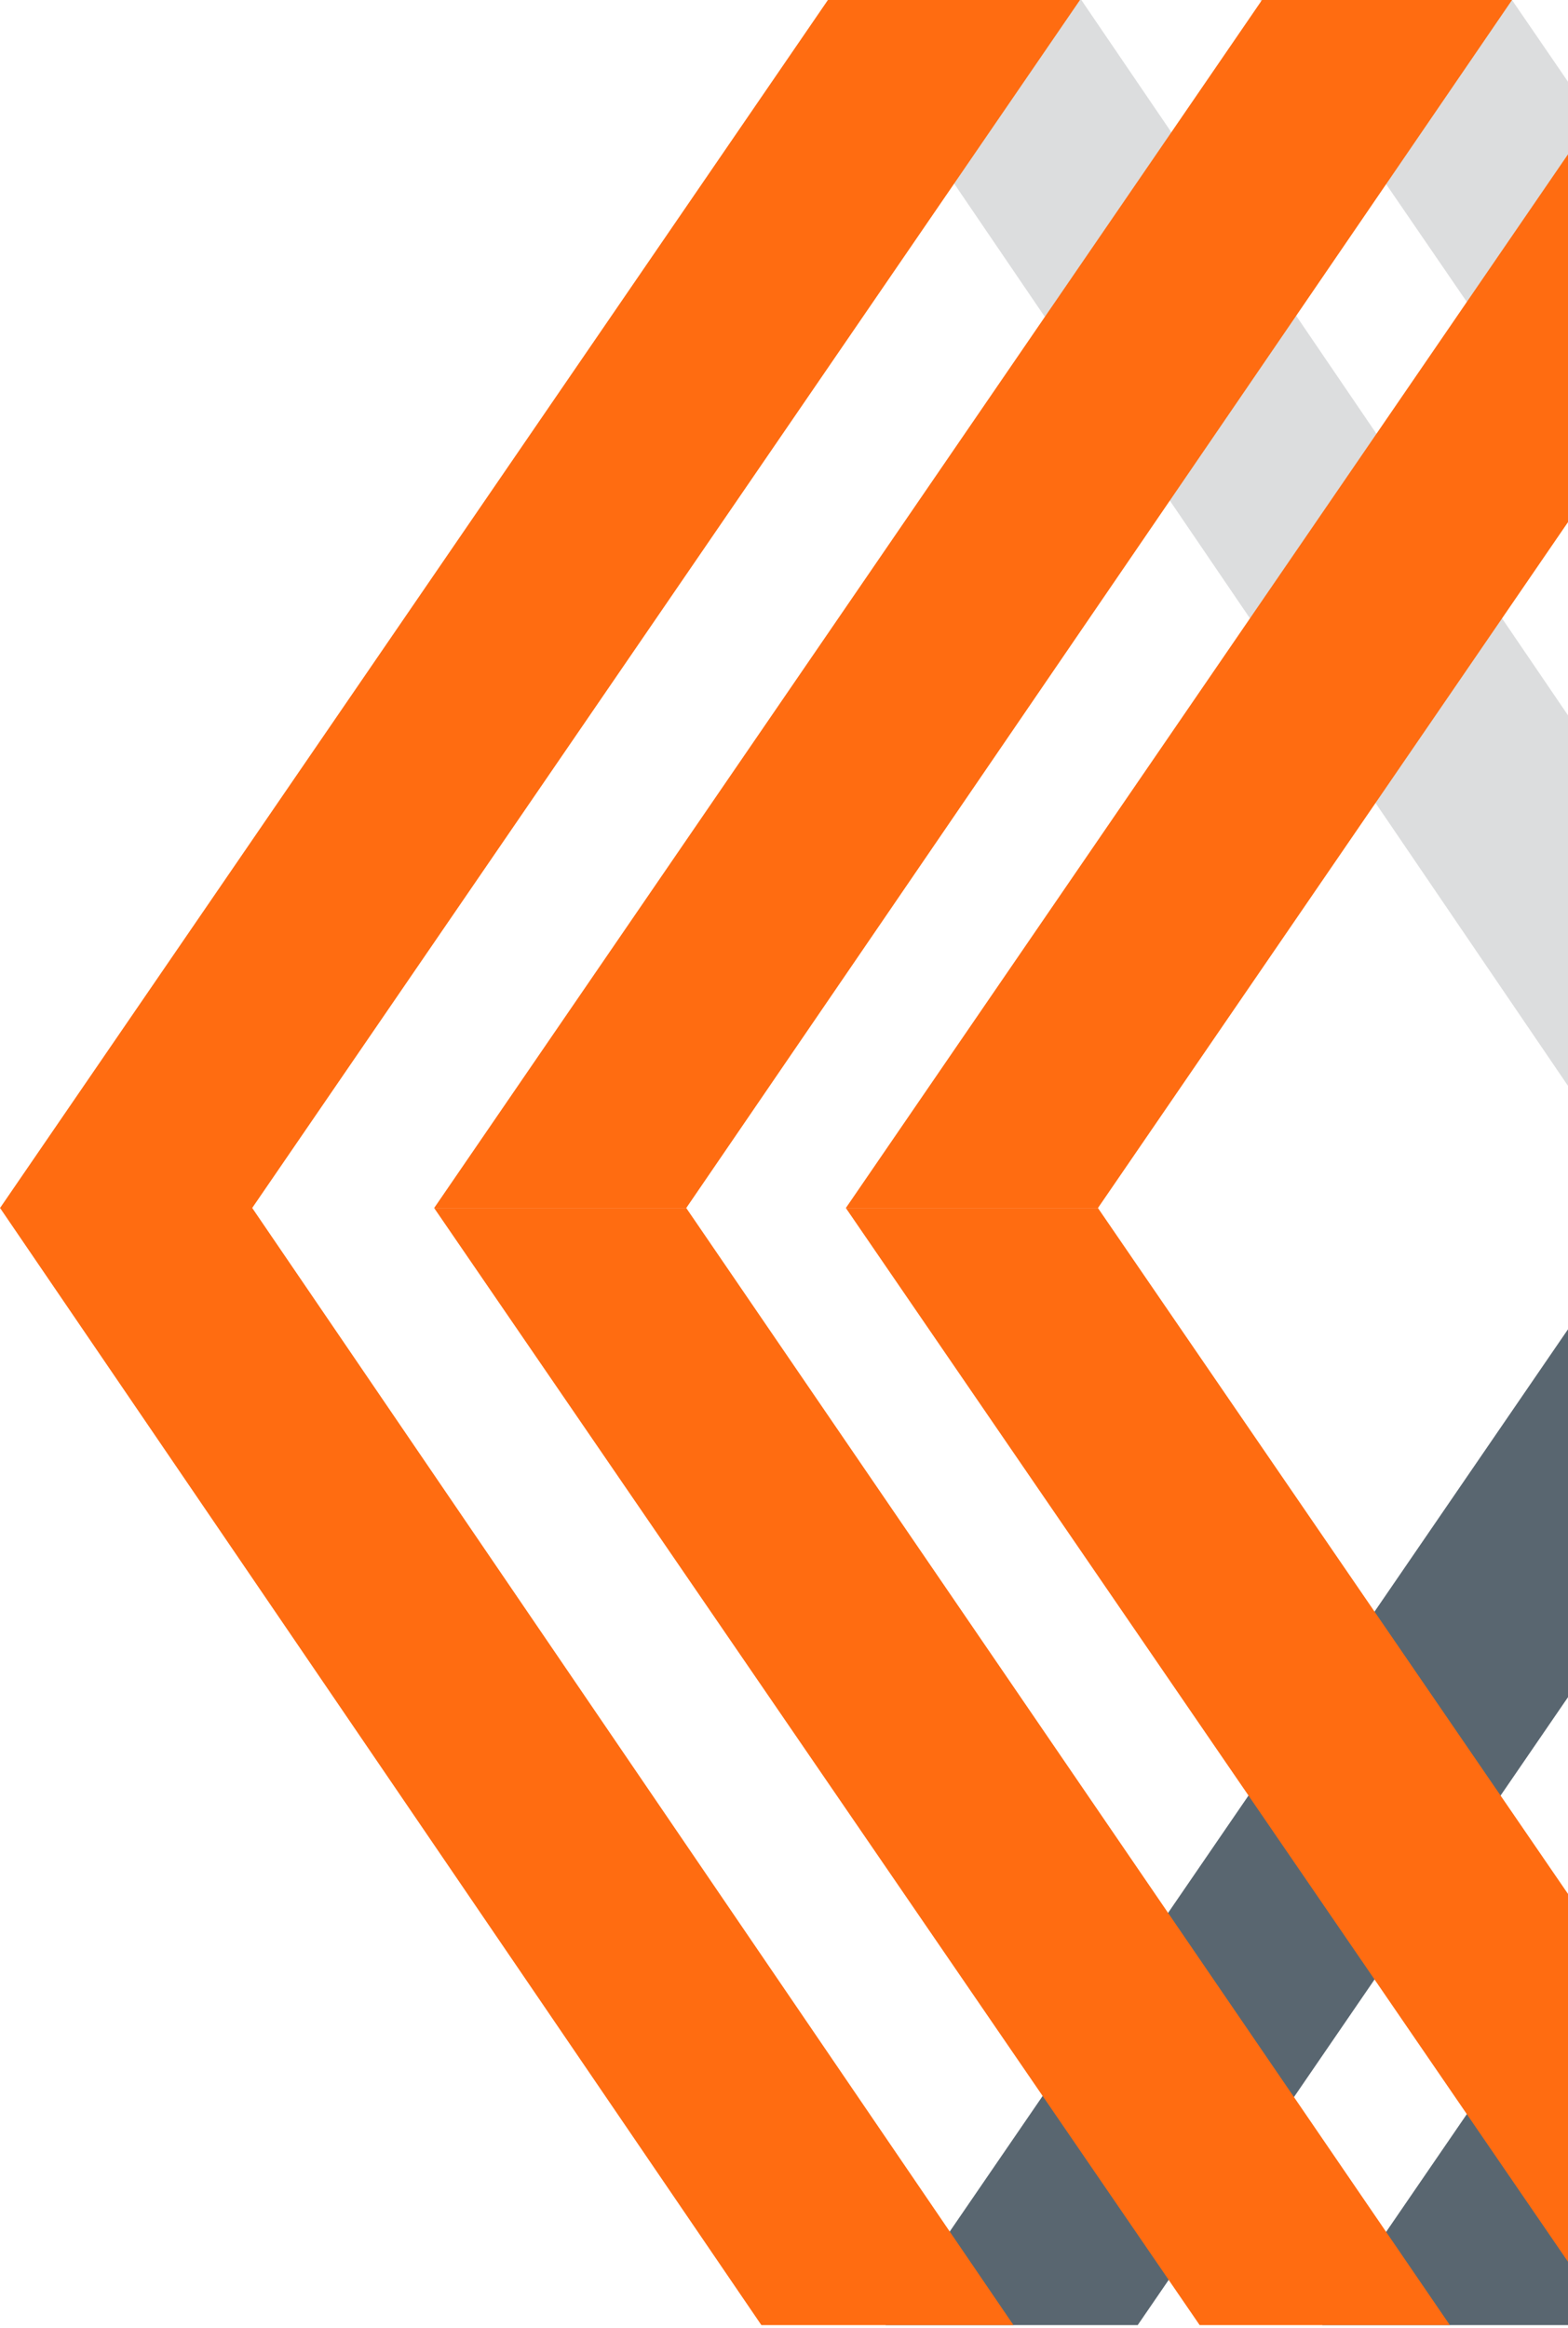 <?xml version="1.0" encoding="UTF-8"?>
<svg xmlns="http://www.w3.org/2000/svg" xmlns:xlink="http://www.w3.org/1999/xlink" viewBox="0 0 500 742">
  <defs>
    <style>
      .cls-1 {
        fill: none;
      }

      .cls-2 {
        fill: #ff6c11;
      }

      .cls-3 {
        mix-blend-mode: multiply;
        opacity: .6;
      }

      .cls-4 {
        fill: #c5c7c8;
      }

      .cls-5 {
        fill: #596670;
      }

      .cls-6 {
        isolation: isolate;
      }

      .cls-7 {
        clip-path: url(#clippath-1);
      }

      .cls-8 {
        clip-path: url(#clippath-3);
      }

      .cls-9 {
        clip-path: url(#clippath-4);
      }

      .cls-10 {
        clip-path: url(#clippath-2);
      }

      .cls-11 {
        clip-path: url(#clippath);
      }
    </style>
    <clipPath id="clippath">
      <rect class="cls-1" width="500" height="741.08"/>
    </clipPath>
    <clipPath id="clippath-1">
      <rect class="cls-1" x="401.75" y="0" width="344.37" height="385.03"/>
    </clipPath>
    <clipPath id="clippath-2">
      <rect class="cls-1" x="401.75" y="0" width="344.37" height="385.03"/>
    </clipPath>
    <clipPath id="clippath-3">
      <rect class="cls-1" x="264.43" y="0" width="342.47" height="385.03"/>
    </clipPath>
    <clipPath id="clippath-4">
      <rect class="cls-1" x="264.43" y="0" width="342.47" height="385.03"/>
    </clipPath>
  </defs>
  <g class="cls-6">
    <g id="Layer_1">
      <g class="cls-11">
        <polygon class="cls-5" points="746.13 385.03 665.74 385.03 401.76 770.07 482.14 770.07 746.13 385.03"/>
        <polygon class="cls-5" points="606.89 385.03 526.5 385.03 262.53 770.07 342.91 770.07 606.89 385.03"/>
        <g class="cls-3">
          <g class="cls-7">
            <g class="cls-10">
              <polygon class="cls-4" points="746.13 385.03 665.74 385.03 401.76 0 482.14 0 746.13 385.03"/>
            </g>
          </g>
        </g>
        <g class="cls-3">
          <g class="cls-8">
            <g class="cls-9">
              <polygon class="cls-4" points="606.89 385.03 526.5 385.03 264.43 0 344.82 0 606.89 385.03"/>
            </g>
          </g>
        </g>
        <polygon class="cls-2" points=".01 385.03 80.41 385.03 344.38 0 264 0 .01 385.03"/>
        <polygon class="cls-2" points="138.44 385.03 218.83 385.03 482.15 0 402.42 0 138.44 385.03"/>
        <polygon class="cls-2" points="269.72 385.03 350.11 385.03 614.1 0 533.72 0 269.72 385.03"/>
        <polygon class="cls-2" points="269.72 385.03 350.11 385.03 614.1 770.07 533.72 770.07 269.72 385.03"/>
        <polygon class="cls-2" points="138.44 385.03 218.83 385.03 482.15 770.07 402.42 770.07 138.44 385.03"/>
        <polygon class="cls-2" points="0 384.99 80.41 384.99 342.91 770.02 262.52 770.02 0 384.99"/>
      </g>
    </g>
  </g>
</svg>